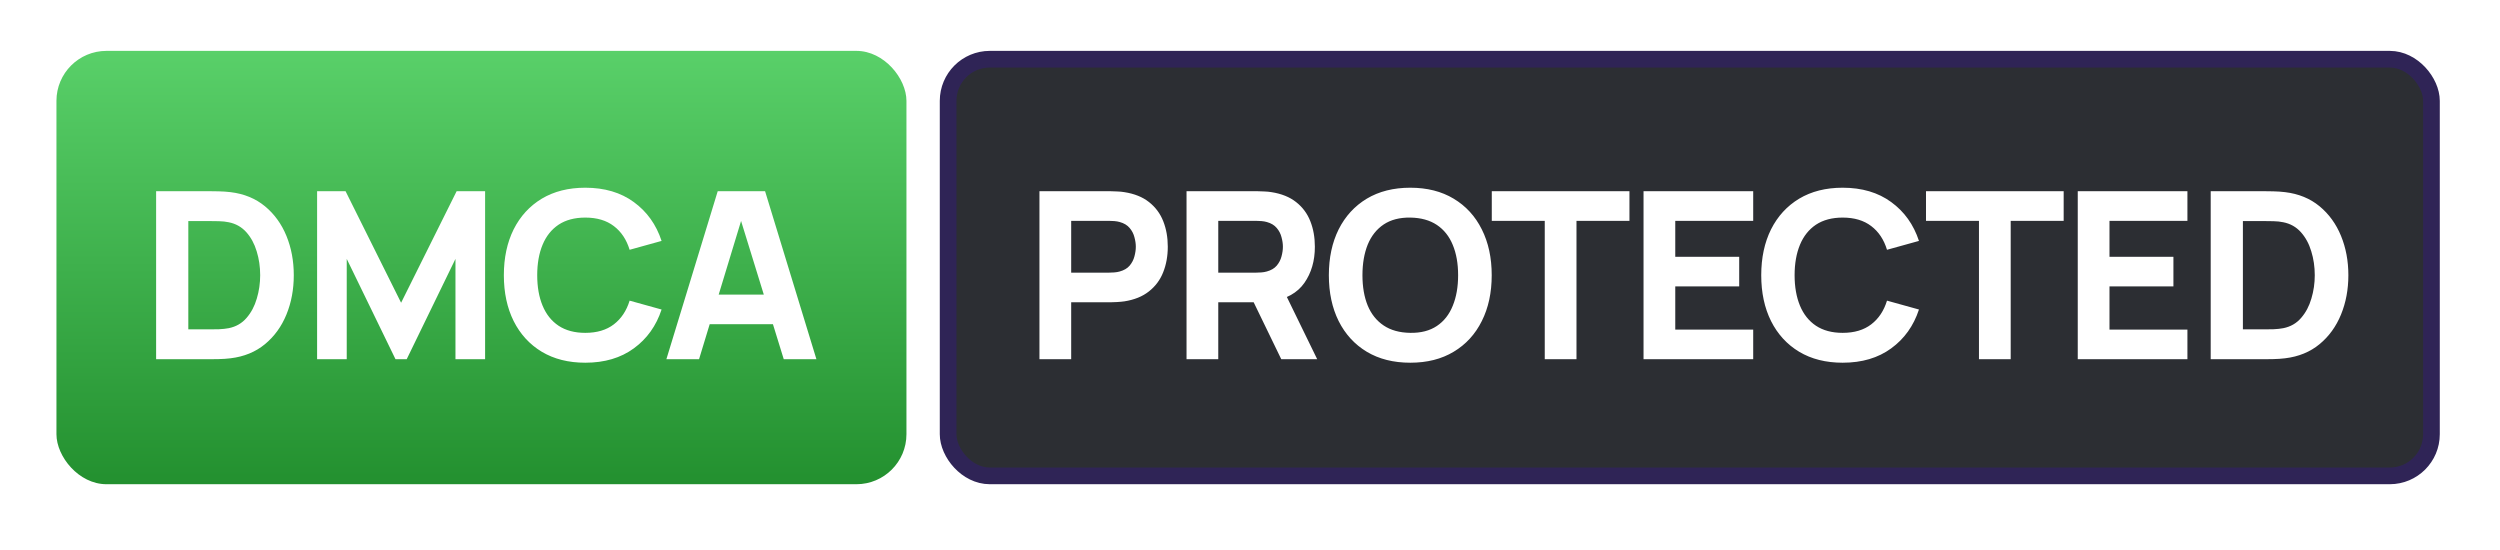 <?xml version="1.0" encoding="UTF-8"?>
<svg xmlns="http://www.w3.org/2000/svg" width="150" height="33" viewBox="0 0 150 33" fill="none">
  <g clip-path="url(#clip0_130_154)">
    <rect x="0.5" y="0.053" width="149" height="32" rx="2" fill="white"></rect>
    <g filter="url(#filter0_d_130_154)">
      <rect x="3.387" y="3.053" width="51" height="26" rx="3" fill="url(#paint0_linear_130_154)"></rect>
      <path d="M9.367 21.553V11.473H12.629C12.708 11.473 12.871 11.476 13.119 11.48C13.366 11.485 13.604 11.501 13.833 11.529C14.645 11.627 15.333 11.91 15.898 12.376C16.462 12.843 16.892 13.436 17.186 14.154C17.48 14.873 17.627 15.659 17.627 16.513C17.627 17.367 17.48 18.154 17.186 18.872C16.892 19.591 16.462 20.184 15.898 20.65C15.333 21.117 14.645 21.399 13.833 21.497C13.604 21.525 13.366 21.542 13.119 21.546C12.871 21.551 12.708 21.553 12.629 21.553H9.367ZM11.299 19.761H12.629C12.755 19.761 12.925 19.759 13.14 19.754C13.354 19.745 13.548 19.724 13.721 19.691C14.159 19.603 14.516 19.397 14.792 19.075C15.072 18.753 15.277 18.366 15.408 17.913C15.543 17.461 15.611 16.994 15.611 16.513C15.611 16.009 15.541 15.531 15.401 15.078C15.265 14.626 15.058 14.243 14.778 13.93C14.498 13.618 14.145 13.419 13.721 13.335C13.548 13.298 13.354 13.277 13.14 13.272C12.925 13.268 12.755 13.265 12.629 13.265H11.299V19.761ZM19.026 21.553V11.473H20.734L24.066 18.165L27.398 11.473H29.106V21.553H27.328V15.533L24.402 21.553H23.73L20.804 15.533V21.553H19.026ZM35.117 21.763C34.109 21.763 33.239 21.544 32.506 21.105C31.778 20.667 31.216 20.053 30.819 19.264C30.427 18.476 30.231 17.559 30.231 16.513C30.231 15.468 30.427 14.551 30.819 13.762C31.216 12.974 31.778 12.36 32.506 11.921C33.239 11.483 34.109 11.263 35.117 11.263C36.274 11.263 37.245 11.55 38.029 12.124C38.818 12.698 39.373 13.475 39.695 14.455L37.777 14.987C37.59 14.376 37.275 13.902 36.832 13.566C36.389 13.226 35.817 13.055 35.117 13.055C34.478 13.055 33.943 13.198 33.514 13.482C33.089 13.767 32.77 14.168 32.555 14.686C32.34 15.204 32.233 15.813 32.233 16.513C32.233 17.213 32.34 17.822 32.555 18.34C32.77 18.858 33.089 19.26 33.514 19.544C33.943 19.829 34.478 19.971 35.117 19.971C35.817 19.971 36.389 19.801 36.832 19.46C37.275 19.12 37.59 18.646 37.777 18.039L39.695 18.571C39.373 19.551 38.818 20.328 38.029 20.902C37.245 21.476 36.274 21.763 35.117 21.763ZM39.983 21.553L43.063 11.473H45.905L48.985 21.553H47.025L44.281 12.663H44.645L41.943 21.553H39.983ZM41.831 19.453V17.675H47.151V19.453H41.831Z" fill="white"></path>
    </g>
    <rect x="56.887" y="3.553" width="89" height="25" rx="2.5" fill="#2C2E33"></rect>
    <rect x="56.887" y="3.553" width="89" height="25" rx="2.5" stroke="#2F2456"></rect>
    <path d="M62.367 21.553V11.473H66.623C66.721 11.473 66.851 11.478 67.015 11.487C67.183 11.492 67.332 11.506 67.463 11.529C68.065 11.623 68.557 11.821 68.94 12.124C69.327 12.428 69.612 12.81 69.794 13.272C69.976 13.73 70.067 14.241 70.067 14.805C70.067 15.37 69.973 15.883 69.787 16.345C69.605 16.803 69.32 17.183 68.933 17.486C68.55 17.79 68.06 17.988 67.463 18.081C67.332 18.1 67.183 18.114 67.015 18.123C66.847 18.133 66.716 18.137 66.623 18.137H64.271V21.553H62.367ZM64.271 16.359H66.539C66.637 16.359 66.744 16.355 66.861 16.345C66.977 16.336 67.085 16.317 67.183 16.289C67.439 16.219 67.638 16.103 67.778 15.939C67.918 15.771 68.013 15.587 68.065 15.386C68.121 15.181 68.149 14.987 68.149 14.805C68.149 14.623 68.121 14.432 68.065 14.231C68.013 14.026 67.918 13.842 67.778 13.678C67.638 13.51 67.439 13.391 67.183 13.321C67.085 13.293 66.977 13.275 66.861 13.265C66.744 13.256 66.637 13.251 66.539 13.251H64.271V16.359ZM71.192 21.553V11.473H75.448C75.546 11.473 75.677 11.478 75.84 11.487C76.008 11.492 76.157 11.506 76.288 11.529C76.89 11.623 77.382 11.821 77.765 12.124C78.153 12.428 78.437 12.81 78.619 13.272C78.801 13.73 78.892 14.241 78.892 14.805C78.892 15.65 78.682 16.373 78.262 16.975C77.842 17.573 77.184 17.941 76.288 18.081L75.448 18.137H73.096V21.553H71.192ZM76.876 21.553L74.888 17.451L76.848 17.073L79.032 21.553H76.876ZM73.096 16.359H75.364C75.462 16.359 75.57 16.355 75.686 16.345C75.803 16.336 75.91 16.317 76.008 16.289C76.265 16.219 76.463 16.103 76.603 15.939C76.743 15.771 76.839 15.587 76.89 15.386C76.946 15.181 76.974 14.987 76.974 14.805C76.974 14.623 76.946 14.432 76.89 14.231C76.839 14.026 76.743 13.842 76.603 13.678C76.463 13.51 76.265 13.391 76.008 13.321C75.91 13.293 75.803 13.275 75.686 13.265C75.57 13.256 75.462 13.251 75.364 13.251H73.096V16.359ZM84.617 21.763C83.609 21.763 82.739 21.544 82.006 21.105C81.278 20.667 80.716 20.053 80.319 19.264C79.927 18.476 79.731 17.559 79.731 16.513C79.731 15.468 79.927 14.551 80.319 13.762C80.716 12.974 81.278 12.36 82.006 11.921C82.739 11.483 83.609 11.263 84.617 11.263C85.625 11.263 86.493 11.483 87.221 11.921C87.954 12.36 88.516 12.974 88.908 13.762C89.305 14.551 89.503 15.468 89.503 16.513C89.503 17.559 89.305 18.476 88.908 19.264C88.516 20.053 87.954 20.667 87.221 21.105C86.493 21.544 85.625 21.763 84.617 21.763ZM84.617 19.971C85.256 19.981 85.788 19.843 86.213 19.558C86.638 19.274 86.955 18.87 87.165 18.347C87.38 17.825 87.487 17.213 87.487 16.513C87.487 15.813 87.38 15.207 87.165 14.693C86.955 14.18 86.638 13.781 86.213 13.496C85.788 13.212 85.256 13.065 84.617 13.055C83.978 13.046 83.446 13.184 83.021 13.468C82.596 13.753 82.277 14.157 82.062 14.679C81.852 15.202 81.747 15.813 81.747 16.513C81.747 17.213 81.852 17.82 82.062 18.333C82.277 18.847 82.596 19.246 83.021 19.53C83.446 19.815 83.978 19.962 84.617 19.971ZM92.685 21.553V13.251H89.507V11.473H97.767V13.251H94.589V21.553H92.685ZM98.612 21.553V11.473H105.192V13.251H100.516V15.407H104.352V17.185H100.516V19.775H105.192V21.553H98.612ZM110.56 21.763C109.552 21.763 108.682 21.544 107.949 21.105C107.221 20.667 106.659 20.053 106.262 19.264C105.87 18.476 105.674 17.559 105.674 16.513C105.674 15.468 105.87 14.551 106.262 13.762C106.659 12.974 107.221 12.36 107.949 11.921C108.682 11.483 109.552 11.263 110.56 11.263C111.718 11.263 112.688 11.55 113.472 12.124C114.261 12.698 114.816 13.475 115.138 14.455L113.22 14.987C113.034 14.376 112.719 13.902 112.275 13.566C111.832 13.226 111.26 13.055 110.56 13.055C109.921 13.055 109.387 13.198 108.957 13.482C108.533 13.767 108.213 14.168 107.998 14.686C107.784 15.204 107.676 15.813 107.676 16.513C107.676 17.213 107.784 17.822 107.998 18.34C108.213 18.858 108.533 19.26 108.957 19.544C109.387 19.829 109.921 19.971 110.56 19.971C111.26 19.971 111.832 19.801 112.275 19.46C112.719 19.12 113.034 18.646 113.22 18.039L115.138 18.571C114.816 19.551 114.261 20.328 113.472 20.902C112.688 21.476 111.718 21.763 110.56 21.763ZM118.738 21.553V13.251H115.56V11.473H123.82V13.251H120.642V21.553H118.738ZM124.665 21.553V11.473H131.245V13.251H126.569V15.407H130.405V17.185H126.569V19.775H131.245V21.553H124.665ZM132.642 21.553V11.473H135.904C135.984 11.473 136.147 11.476 136.394 11.48C136.642 11.485 136.88 11.501 137.108 11.529C137.92 11.627 138.609 11.91 139.173 12.376C139.738 12.843 140.167 13.436 140.461 14.154C140.755 14.873 140.902 15.659 140.902 16.513C140.902 17.367 140.755 18.154 140.461 18.872C140.167 19.591 139.738 20.184 139.173 20.65C138.609 21.117 137.92 21.399 137.108 21.497C136.88 21.525 136.642 21.542 136.394 21.546C136.147 21.551 135.984 21.553 135.904 21.553H132.642ZM134.574 19.761H135.904C136.03 19.761 136.201 19.759 136.415 19.754C136.63 19.745 136.824 19.724 136.996 19.691C137.435 19.603 137.792 19.397 138.067 19.075C138.347 18.753 138.553 18.366 138.683 17.913C138.819 17.461 138.886 16.994 138.886 16.513C138.886 16.009 138.816 15.531 138.676 15.078C138.541 14.626 138.333 14.243 138.053 13.93C137.773 13.618 137.421 13.419 136.996 13.335C136.824 13.298 136.63 13.277 136.415 13.272C136.201 13.268 136.03 13.265 135.904 13.265H134.574V19.761Z" fill="white"></path>
  </g>
  <defs>
    <filter id="filter0_d_130_154" x="-4.613" y="-0.947" width="67" height="42" filterUnits="userSpaceOnUse" color-interpolation-filters="sRGB">
      <feGaussianBlur stdDeviation="4"></feGaussianBlur>
    </filter>
    <linearGradient id="paint0_linear_130_154" x1="28.887" y1="3.053" x2="28.887" y2="29.053" gradientUnits="userSpaceOnUse">
      <stop stop-color="#59D069"></stop>
      <stop offset="1" stop-color="#23902F"></stop>
    </linearGradient>
    <clipPath id="clip0_130_154">
      <rect x="0.5" y="0.053" width="149" height="32" rx="2" fill="white"></rect>
    </clipPath>
  </defs>
</svg>
